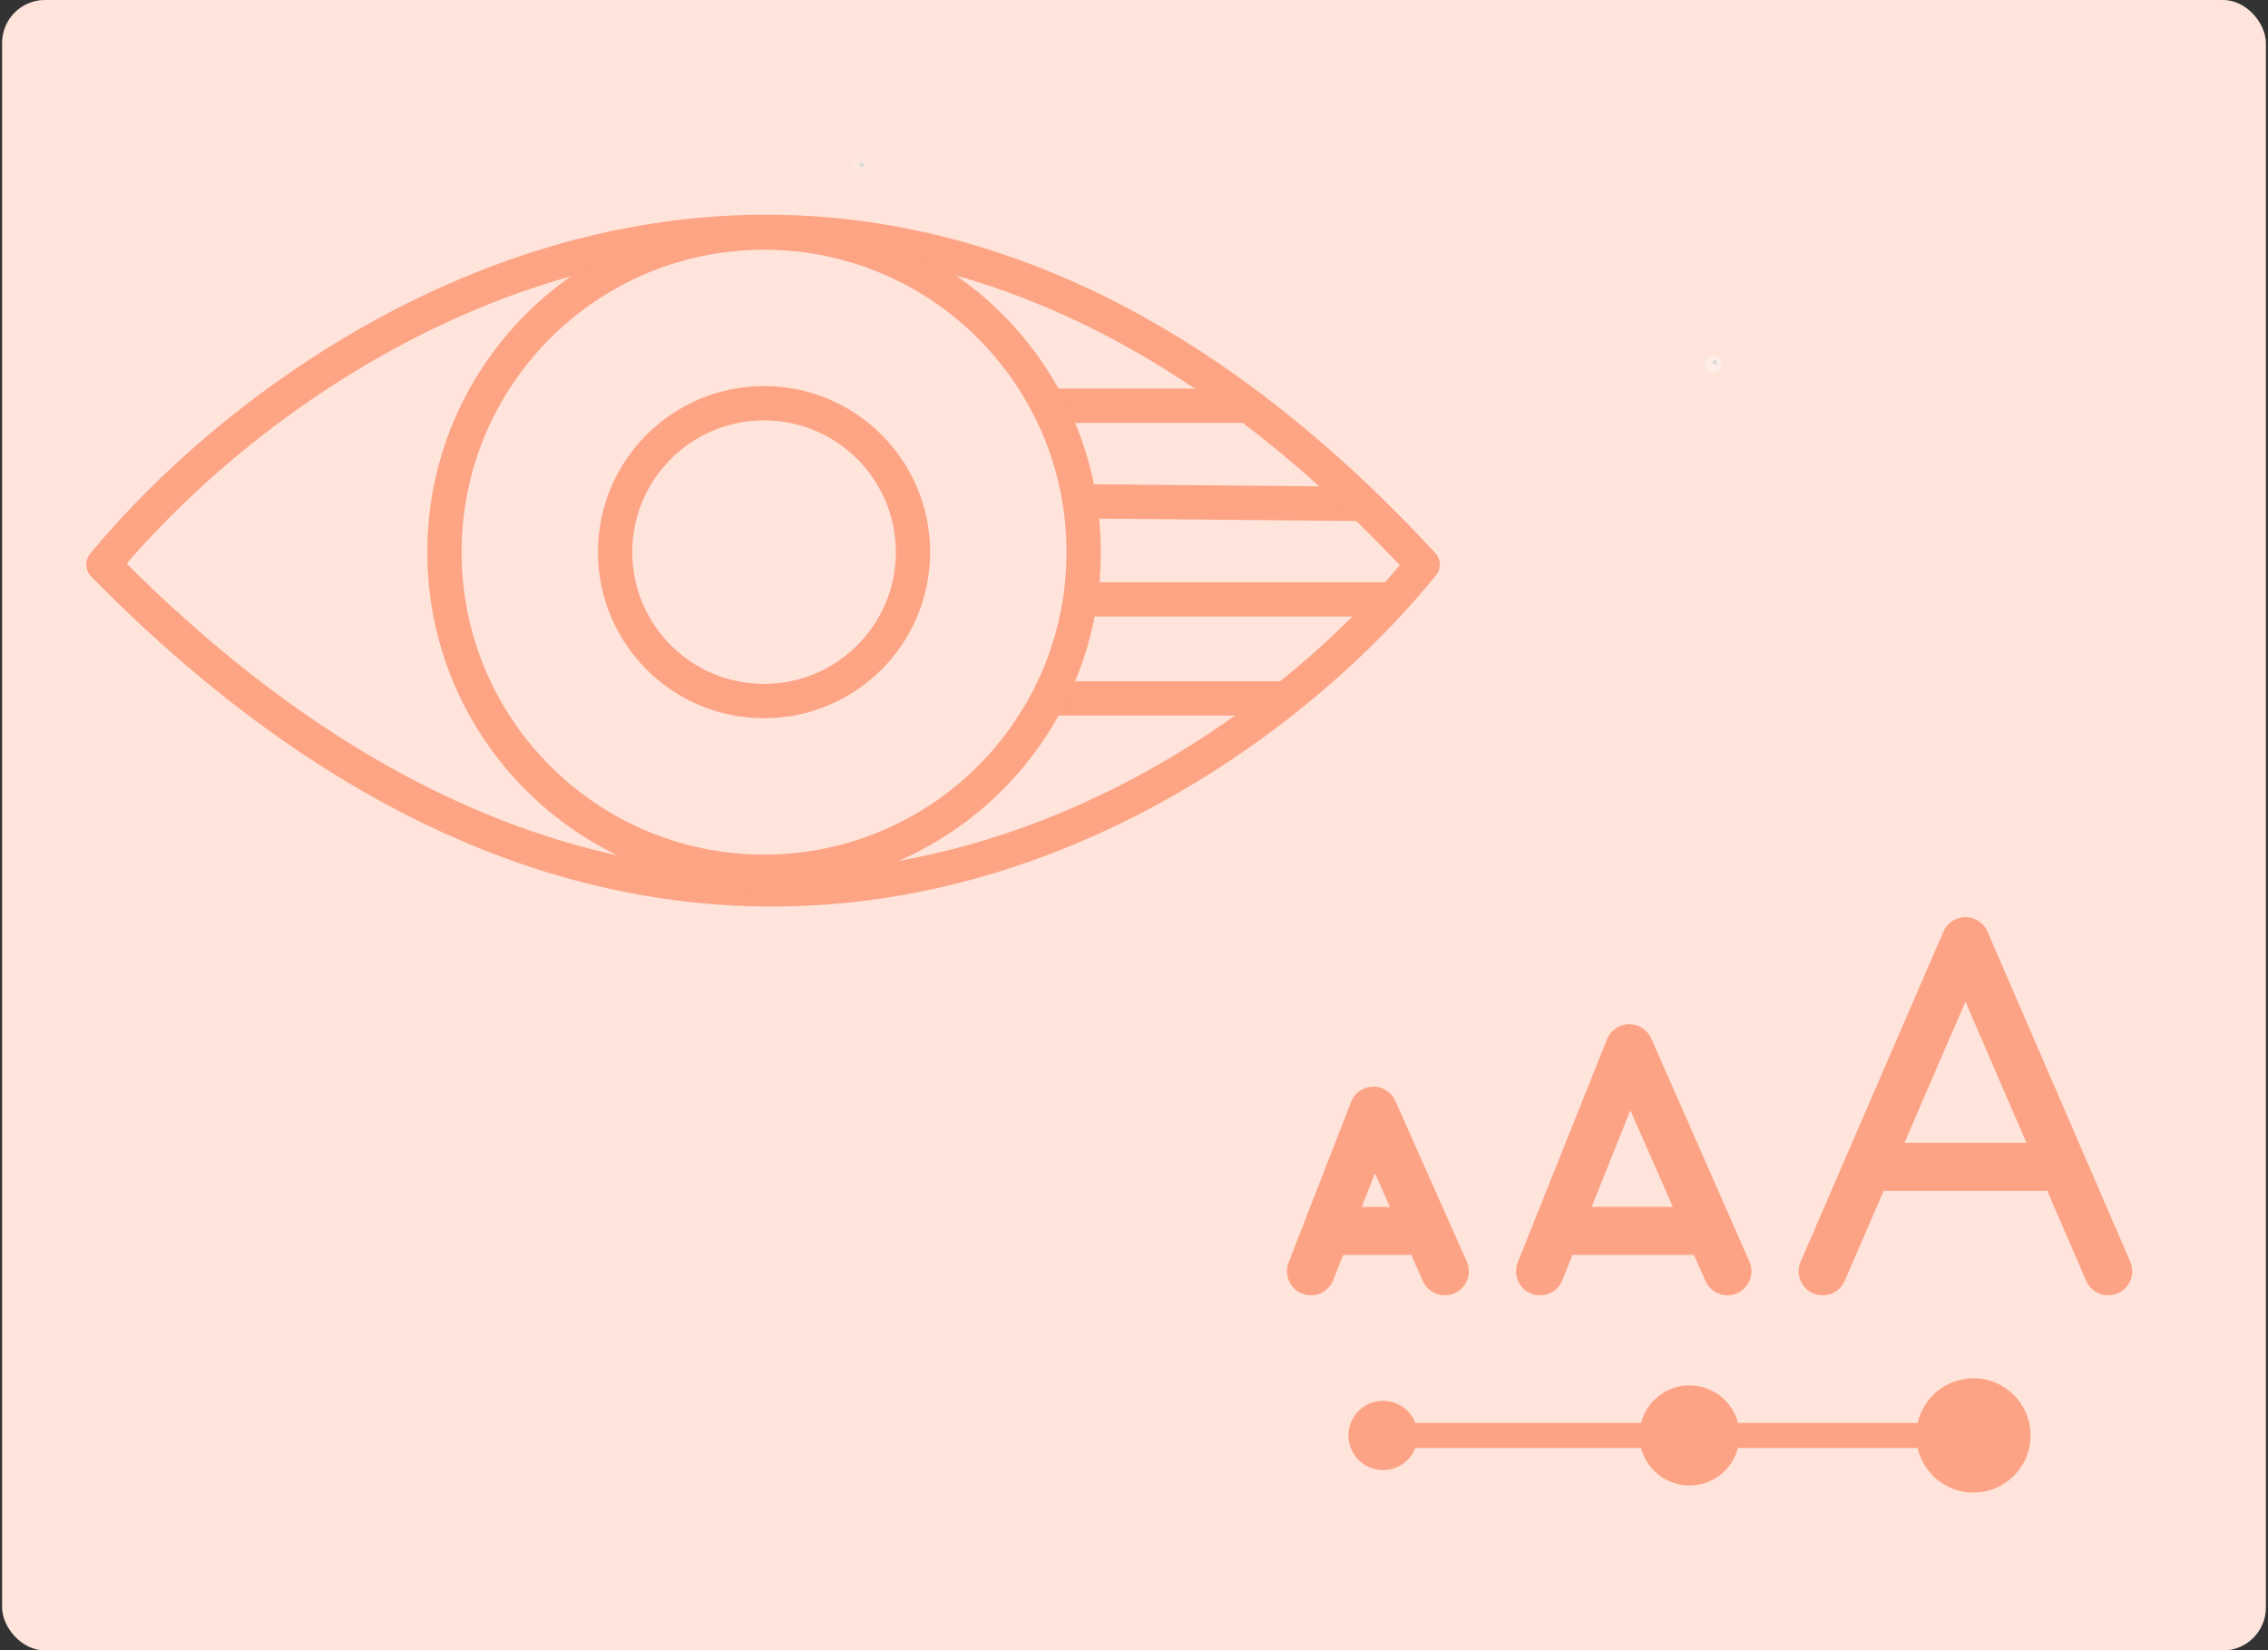<?xml version="1.0" encoding="UTF-8"?> <svg xmlns="http://www.w3.org/2000/svg" width="529" height="385" viewBox="0 0 529 385" fill="none"><rect x="0" y="0" width="529" height="385" fill="#333333" stroke="none"/><g clip-path="url(#clip0_1123_285)"><rect x="0.5" width="528" height="385" rx="10" fill="white"></rect><rect opacity="0.2" x="0.5" y="-0" width="528" height="385.113" rx="10" fill="#FC794B"></rect><circle opacity="0.3" cx="399.5" cy="85" r="2" fill="white"></circle><circle opacity="0.1" cx="200.5" cy="39" r="2" fill="white"></circle><circle cx="400" cy="84.5" r="0.5" fill="#D9D9D9"></circle><circle cx="201" cy="38.5" r="0.5" fill="#D9D9D9"></circle><path fill-rule="evenodd" clip-rule="evenodd" d="M325.466 256.815C324.547 254.747 322.474 253.434 320.212 253.488C317.949 253.541 315.94 254.95 315.12 257.06L300.551 294.524C299.429 297.409 300.858 300.658 303.743 301.78C306.629 302.902 309.877 301.472 310.999 298.587L313.271 292.745H328.195C328.515 292.745 328.828 292.719 329.133 292.667L331.873 298.832C333.13 301.661 336.442 302.935 339.271 301.678C342.1 300.42 343.374 297.108 342.117 294.279L325.466 256.815ZM324.185 281.534L320.689 273.67L317.631 281.534H324.185Z" fill="#FC794B" fill-opacity="0.6"></path><path fill-rule="evenodd" clip-rule="evenodd" d="M385.153 242.265C384.243 240.198 382.184 238.879 379.927 238.918C377.669 238.956 375.656 240.344 374.817 242.44L354.004 294.474C352.854 297.348 354.252 300.61 357.127 301.76C360.001 302.91 363.263 301.512 364.413 298.637L366.77 292.744L395.115 292.744L397.786 298.813C399.033 301.647 402.34 302.933 405.174 301.686C408.008 300.439 409.294 297.132 408.047 294.298L385.153 242.265ZM390.183 281.533L380.268 259L371.254 281.533L390.183 281.533Z" fill="#FC794B" fill-opacity="0.6"></path><path fill-rule="evenodd" clip-rule="evenodd" d="M463.577 217.321C462.689 215.269 460.667 213.941 458.432 213.941C456.196 213.941 454.174 215.269 453.287 217.321L419.985 294.331C418.757 297.172 420.064 300.472 422.905 301.7C425.747 302.929 429.046 301.622 430.275 298.78L439.348 277.8C439.372 277.8 439.395 277.8 439.419 277.8H476.789C477.028 277.8 477.265 277.785 477.496 277.756L486.588 298.78C487.817 301.622 491.116 302.929 493.958 301.7C496.799 300.472 498.107 297.172 496.878 294.331L463.577 217.321ZM472.668 266.59L458.432 233.669L444.196 266.59H472.668Z" fill="#FC794B" fill-opacity="0.6"></path><path fill-rule="evenodd" clip-rule="evenodd" d="M460.295 348.179C467.657 348.179 473.625 342.212 473.625 334.85C473.625 327.488 467.657 321.52 460.295 321.52C453.937 321.52 448.619 325.972 447.287 331.928L405.373 331.928C404.076 326.896 399.507 323.179 394.07 323.179C388.633 323.179 384.065 326.896 382.768 331.928L330.126 331.928C328.955 328.911 326.024 326.773 322.593 326.773C318.142 326.773 314.532 330.373 314.516 334.821L314.516 334.85L314.516 334.88C314.532 339.327 318.142 342.927 322.593 342.927C326.023 342.927 328.954 340.789 330.125 337.773L382.768 337.773C384.065 342.804 388.634 346.521 394.07 346.521C399.507 346.521 404.075 342.804 405.373 337.773L447.287 337.773C448.619 343.728 453.938 348.179 460.295 348.179Z" fill="#FC794B" fill-opacity="0.6"></path><g opacity="0.6"><path d="M243.129 94.643H292.037" stroke="#FC794B" stroke-width="8"></path><path d="M250.629 116.929L316.404 117.541" stroke="#FC794B" stroke-width="8"></path><path d="M243.129 162.928H300.168" stroke="#FC794B" stroke-width="8"></path><path d="M250.629 139.824H325.567" stroke="#FC794B" stroke-width="8"></path><path d="M24.121 131.699C72.561 73.131 201.917 -8.864 331.816 131.699C285.46 188.879 159.021 268.931 24.121 131.699Z" stroke="#FC794B" stroke-width="8" stroke-linejoin="round"></path><circle cx="178.211" cy="128.802" r="34.739" stroke="#FC794B" stroke-width="8"></circle><circle cx="178.214" cy="128.802" r="74.546" stroke="#FC794B" stroke-width="8"></circle></g></g><defs><clipPath id="clip0_1123_285"><rect x="0.5" width="528" height="385" rx="10" fill="white"></rect></clipPath></defs></svg> 